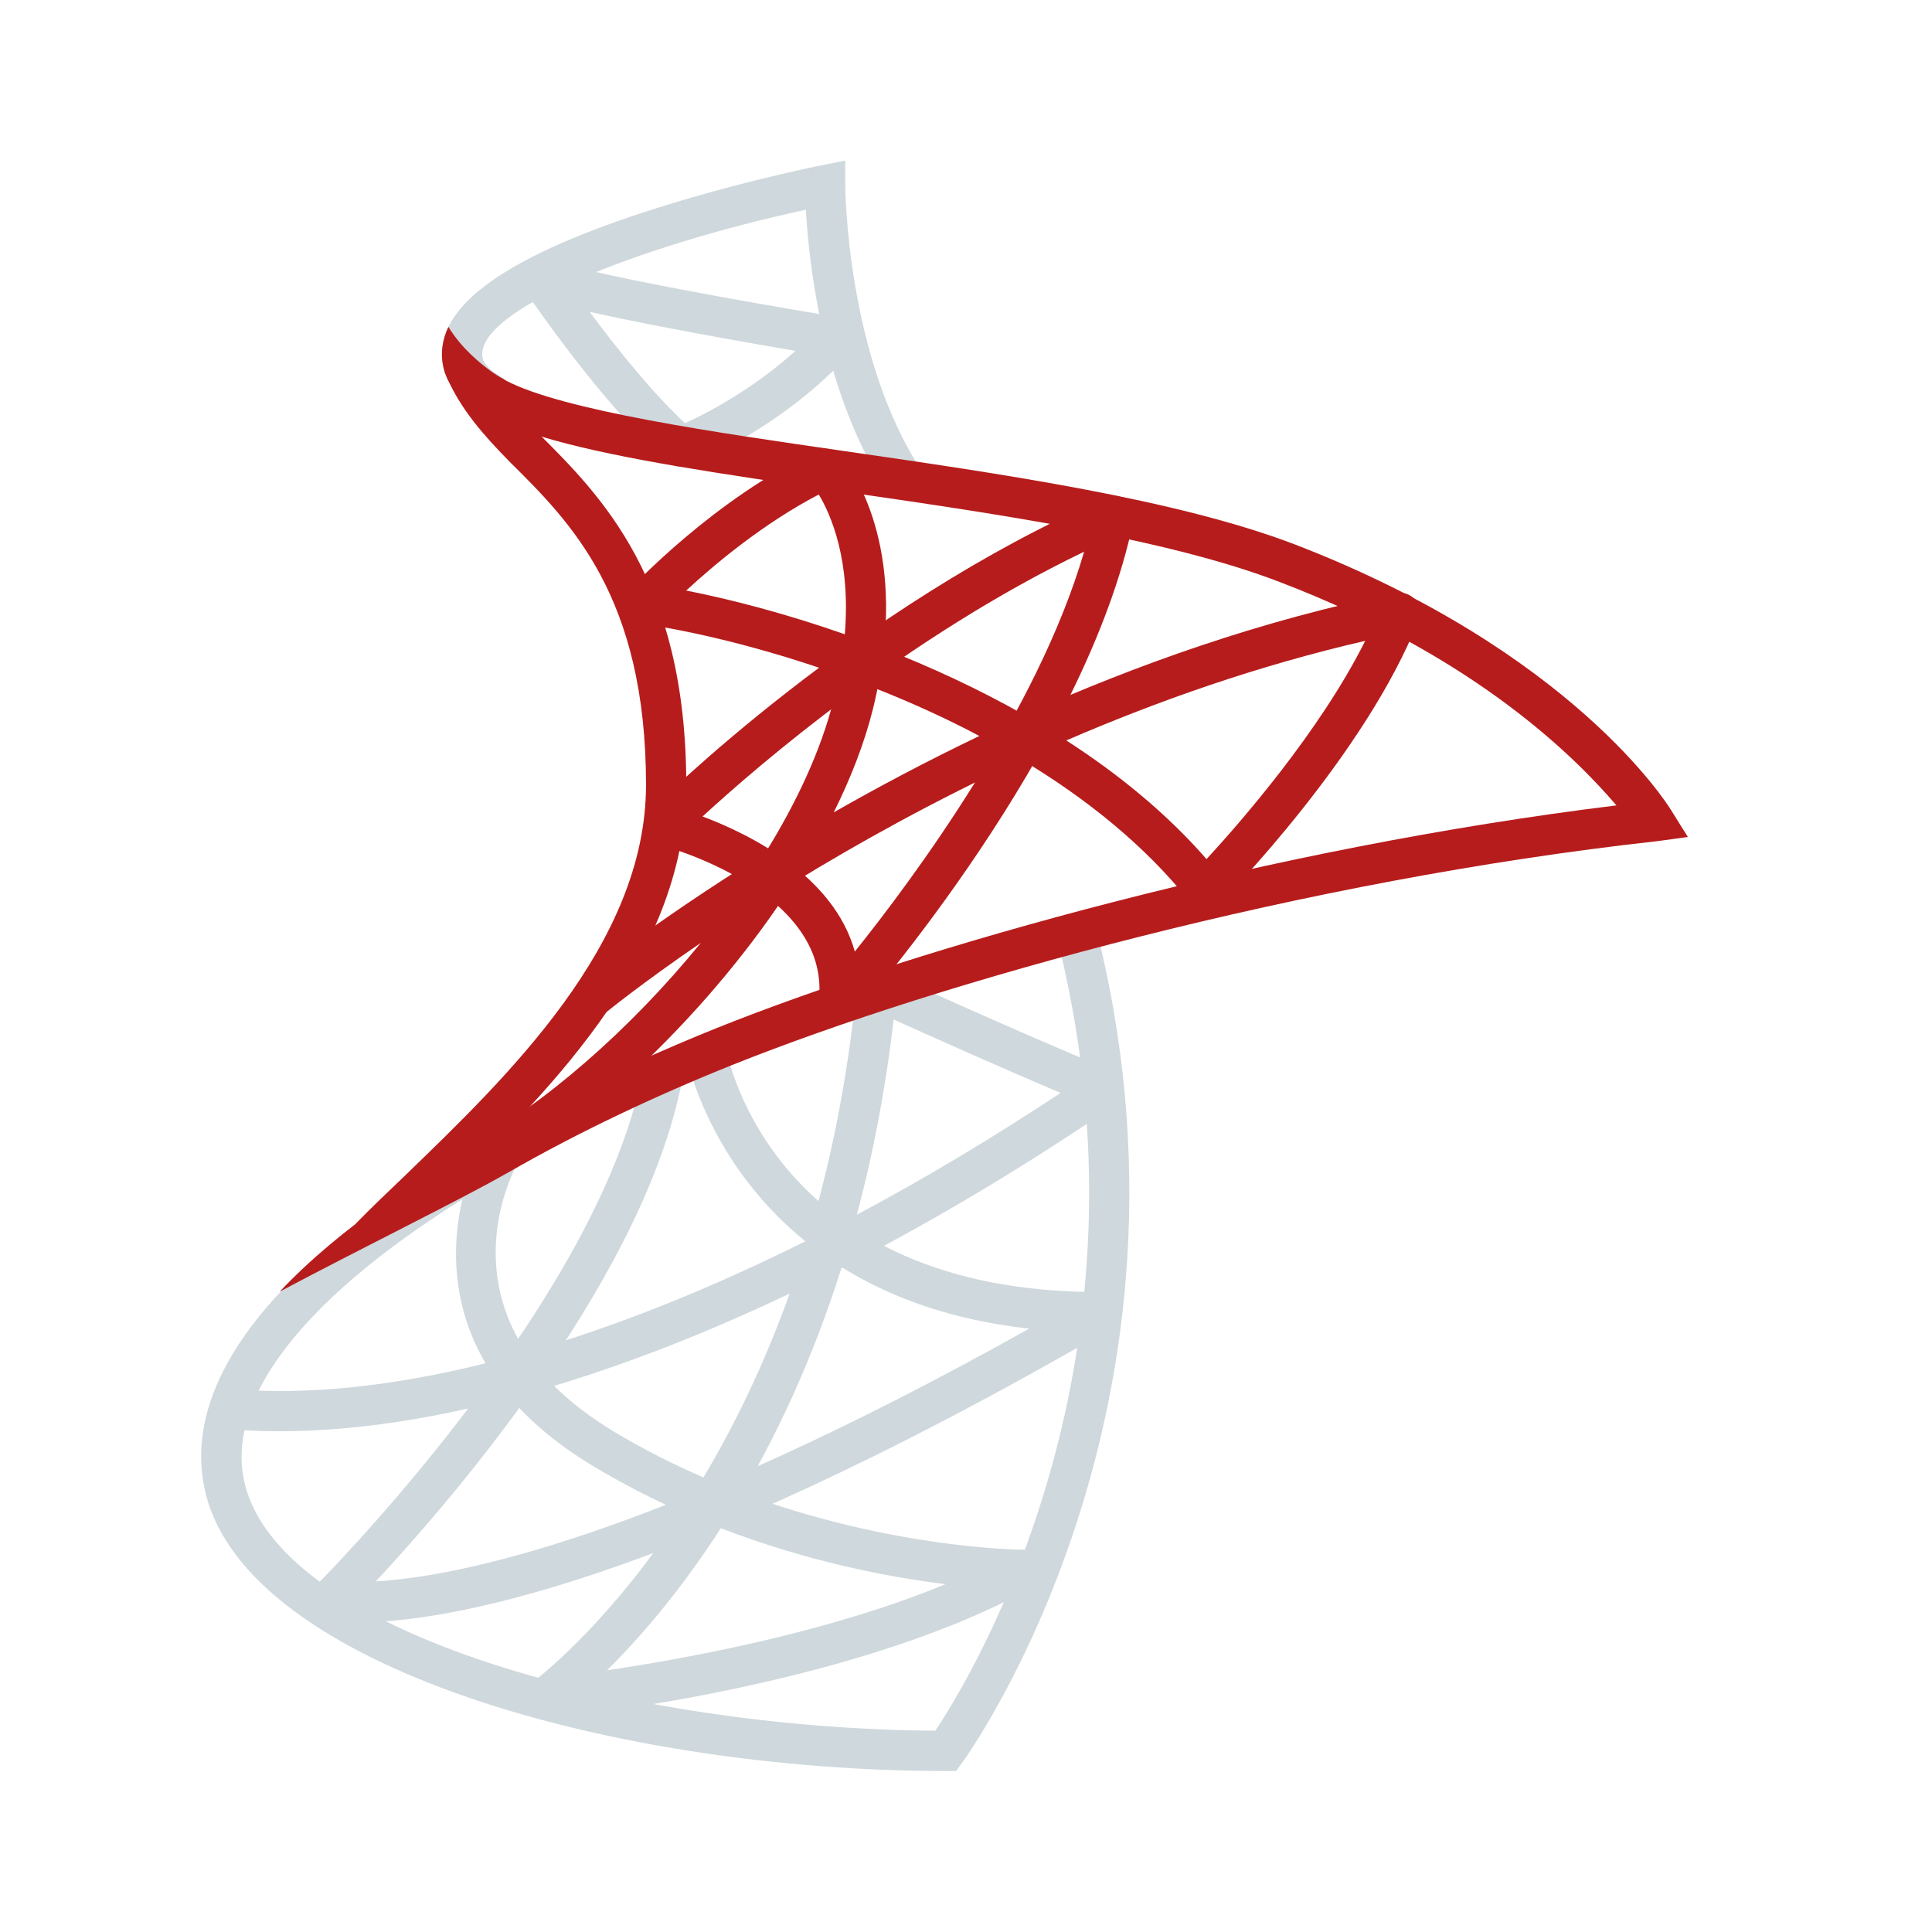 <svg width="48" height="48" viewBox="0 0 48 48" fill="none" xmlns="http://www.w3.org/2000/svg">
<path d="M22.084 12.277C20.451 9.828 20.098 6.555 20.021 5.21C15.873 6.107 11.752 7.716 11.99 8.901C12.02 9.05 12.208 9.229 12.52 9.403L12.032 10.276C11.436 9.942 11.101 9.557 11.01 9.097C10.741 7.756 12.26 6.543 15.652 5.388C17.968 4.599 20.304 4.128 20.403 4.109L21 3.989V4.6C21 4.642 21.026 8.888 22.916 11.723L22.084 12.277ZM23.751 44H23.5C15.308 44 6.191 41.427 5.114 37.121C4.457 34.491 6.606 31.585 11.328 28.72L11.848 29.574C7.599 32.153 5.552 34.746 6.085 36.879C7.02 40.617 15.66 42.947 23.238 42.999C24.139 41.652 28.98 33.739 26.217 23.126L27.184 22.874C30.333 34.966 23.966 43.711 23.902 43.798L23.751 44Z" fill="#CFD8DC"/>
<path d="M8.931 40.306C8.392 40.306 8.125 40.247 8.081 40.236C7.905 40.193 7.767 40.058 7.719 39.884C7.67 39.71 7.72 39.523 7.848 39.396C7.92 39.324 15.045 32.188 16.007 26.418L16.993 26.582C16.166 31.546 11.278 37.205 9.337 39.289C11.276 39.178 16.172 38.27 25.571 33.009C18.236 32.205 17.076 26.333 17.064 26.27L18.047 26.089C18.094 26.335 19.273 32.1 27.291 32.1C27.294 32.1 27.296 32.1 27.299 32.1C27.526 32.1 27.723 32.252 27.781 32.47C27.841 32.688 27.745 32.919 27.55 33.033C16.315 39.542 10.867 40.305 8.931 40.306Z" fill="#CFD8DC"/>
<path d="M13.524 42.7C13.317 42.7 13.129 42.572 13.056 42.375C12.977 42.164 13.049 41.925 13.233 41.793C13.267 41.768 15.046 40.455 16.939 37.565C16.211 37.243 15.474 36.867 14.743 36.428C13.855 35.895 13.184 35.323 12.683 34.737C10.113 35.415 7.741 35.683 5.658 35.506L5.742 34.51C7.618 34.669 9.751 34.447 12.063 33.87C10.49 31.182 11.934 28.514 11.954 28.478L12.828 28.965C12.761 29.087 11.563 31.335 13.077 33.598C15.278 32.966 17.626 32.031 20.056 30.816C20.615 28.981 21.052 26.894 21.281 24.54C21.297 24.379 21.389 24.236 21.529 24.155C21.669 24.074 21.84 24.067 21.987 24.134C22.019 24.149 25.251 25.625 27.591 26.588C27.761 26.658 27.879 26.816 27.898 26.999C27.918 27.182 27.835 27.36 27.682 27.464C25.393 29.024 23.119 30.377 20.904 31.506C20.202 33.731 19.333 35.583 18.445 37.097C22.147 38.48 25.36 38.501 25.401 38.501C25.629 38.501 25.828 38.655 25.885 38.876C25.942 39.097 25.843 39.328 25.644 39.439C21.104 41.961 13.877 42.671 13.572 42.7C13.556 42.699 13.54 42.7 13.524 42.7ZM17.909 37.967C16.869 39.581 15.847 40.74 15.083 41.497C17.081 41.203 20.584 40.559 23.491 39.358C22.099 39.187 20.084 38.807 17.909 37.967ZM13.767 34.431C14.16 34.823 14.65 35.206 15.257 35.571C15.993 36.013 16.74 36.388 17.477 36.706C18.231 35.442 18.978 33.925 19.619 32.138C17.598 33.1 15.636 33.868 13.767 34.431ZM22.202 25.329C21.997 27.097 21.681 28.71 21.289 30.179C22.949 29.294 24.643 28.283 26.351 27.153C24.802 26.497 23.099 25.734 22.202 25.329ZM16.924 11.6C16.807 11.6 16.691 11.558 16.599 11.48C14.989 10.102 13.094 7.298 13.014 7.179C12.885 6.988 12.905 6.733 13.06 6.563C13.214 6.392 13.468 6.352 13.668 6.461C13.679 6.464 14.606 6.846 20.885 7.892C21.066 7.922 21.215 8.048 21.275 8.22C21.336 8.392 21.297 8.584 21.175 8.72C19.417 10.673 17.196 11.533 17.102 11.568C17.044 11.589 16.983 11.6 16.924 11.6ZM14.647 7.746C15.278 8.595 16.187 9.742 17.019 10.515C17.53 10.282 18.676 9.697 19.763 8.717C17.18 8.276 15.604 7.962 14.647 7.746Z" fill="#CFD8DC"/>
<path d="M20.843 25.4C20.775 25.4 20.706 25.386 20.642 25.358C20.443 25.27 20.323 25.064 20.346 24.848C20.638 22.099 16.42 20.996 16.377 20.986C16.203 20.942 16.065 20.807 16.018 20.634C15.971 20.461 16.02 20.275 16.147 20.148C16.354 19.941 21.286 15.05 27.474 12.364C27.647 12.289 27.843 12.317 27.989 12.434C28.134 12.552 28.201 12.741 28.163 12.923C26.977 18.667 21.453 24.967 21.219 25.232C21.12 25.341 20.982 25.4 20.843 25.4ZM17.455 20.285C18.639 20.73 20.713 21.76 21.238 23.641C22.687 21.833 25.78 17.668 26.935 13.707C22.548 15.817 18.854 18.999 17.455 20.285Z" fill="#B71C1C"/>
<path d="M12.079 29.36L11.604 28.48C13.487 27.465 15.644 25.597 17.411 23.426C15.907 24.456 15.046 25.161 15.019 25.184L14.38 24.414C14.419 24.382 16.144 22.967 19.011 21.194C19.798 19.928 20.403 18.626 20.714 17.378C20.767 17.166 20.813 16.961 20.85 16.763C18.925 16.076 17.149 15.669 15.929 15.494C15.744 15.468 15.59 15.341 15.528 15.166C15.466 14.991 15.507 14.795 15.632 14.659C15.717 14.567 17.748 12.391 20.286 11.196C20.483 11.103 20.719 11.149 20.867 11.31C20.934 11.383 22.307 12.925 21.958 16.115C23.113 16.565 24.303 17.112 25.449 17.763C28.208 16.523 31.341 15.407 34.678 14.733C34.85 14.699 35.041 14.761 35.159 14.901C35.276 15.041 35.308 15.234 35.242 15.404C33.942 18.736 30.456 22.295 30.308 22.445C30.207 22.547 30.069 22.598 29.925 22.593C29.782 22.585 29.65 22.517 29.56 22.405C28.44 20.997 26.976 19.831 25.397 18.882C23.222 19.886 21.296 20.96 19.713 21.931C17.693 25.084 14.644 27.979 12.079 29.36ZM26.492 18.396C27.782 19.228 28.983 20.206 29.976 21.344C30.804 20.446 32.791 18.176 33.918 15.922C31.268 16.532 28.76 17.415 26.492 18.396ZM21.799 17.122C21.766 17.285 21.728 17.452 21.686 17.622C21.476 18.461 21.142 19.323 20.714 20.183C21.81 19.557 23.023 18.911 24.332 18.285C23.494 17.841 22.639 17.455 21.799 17.122ZM17.048 14.672C18.159 14.89 19.528 15.246 20.989 15.758C21.141 13.915 20.643 12.786 20.342 12.286C18.966 13.004 17.761 14.014 17.048 14.672Z" fill="#B71C1C"/>
<path d="M17.05 19.5C17.05 23.88 13.4 27.36 10.77 29.9C10.33 30.33 8.84 30.4 8.84 30.4C9.21 30.02 9.63 29.62 10.08 29.19C12.58 26.77 16.05 23.46 16.05 19.5C16.05 14.81 14.16 12.96 12.67 11.48C12.01 10.81 11.45 10.17 11.11 9.39L11.42 9.26C11.76 9.41 12.15 9.58 12.45 9.71C12.69 10.06 13.01 10.4 13.38 10.77C14.91 12.3 17.05 14.4 17.05 19.5Z" fill="#B71C1C"/>
<path d="M41.935 20.794C41.935 20.794 41.33 20.88 41.16 20.9C32.4 21.87 23.36 24.39 18.19 26.46C16.32 27.21 14.38 28.12 12.61 29.14C12.6 29.15 12.59 29.15 12.57 29.16C11.53 29.76 9 31 6.95 32.09C9.95 28.9 15.57 26.44 17.81 25.54C22.88 23.51 31.59 21.06 40.16 20.01C39.15 18.83 36.68 16.33 31.82 14.47C28.98 13.37 24.66 12.75 20.85 12.2C14.79 11.33 11.34 10.75 11.01 9.1C10.94 8.77 10.99 8.44 11.14 8.12C11.47 8.66 11.94 9.04 12.25 9.26C12.4 9.36 12.51 9.42 12.55 9.44L12.56 9.45C13.98 10.2 17.81 10.75 21 11.21C24.86 11.77 29.23 12.4 32.18 13.53C39.05 16.18 41.42 19.97 41.52 20.13C41.61 20.28 41.935 20.794 41.935 20.794Z" fill="#B71C1C"/>
</svg>
